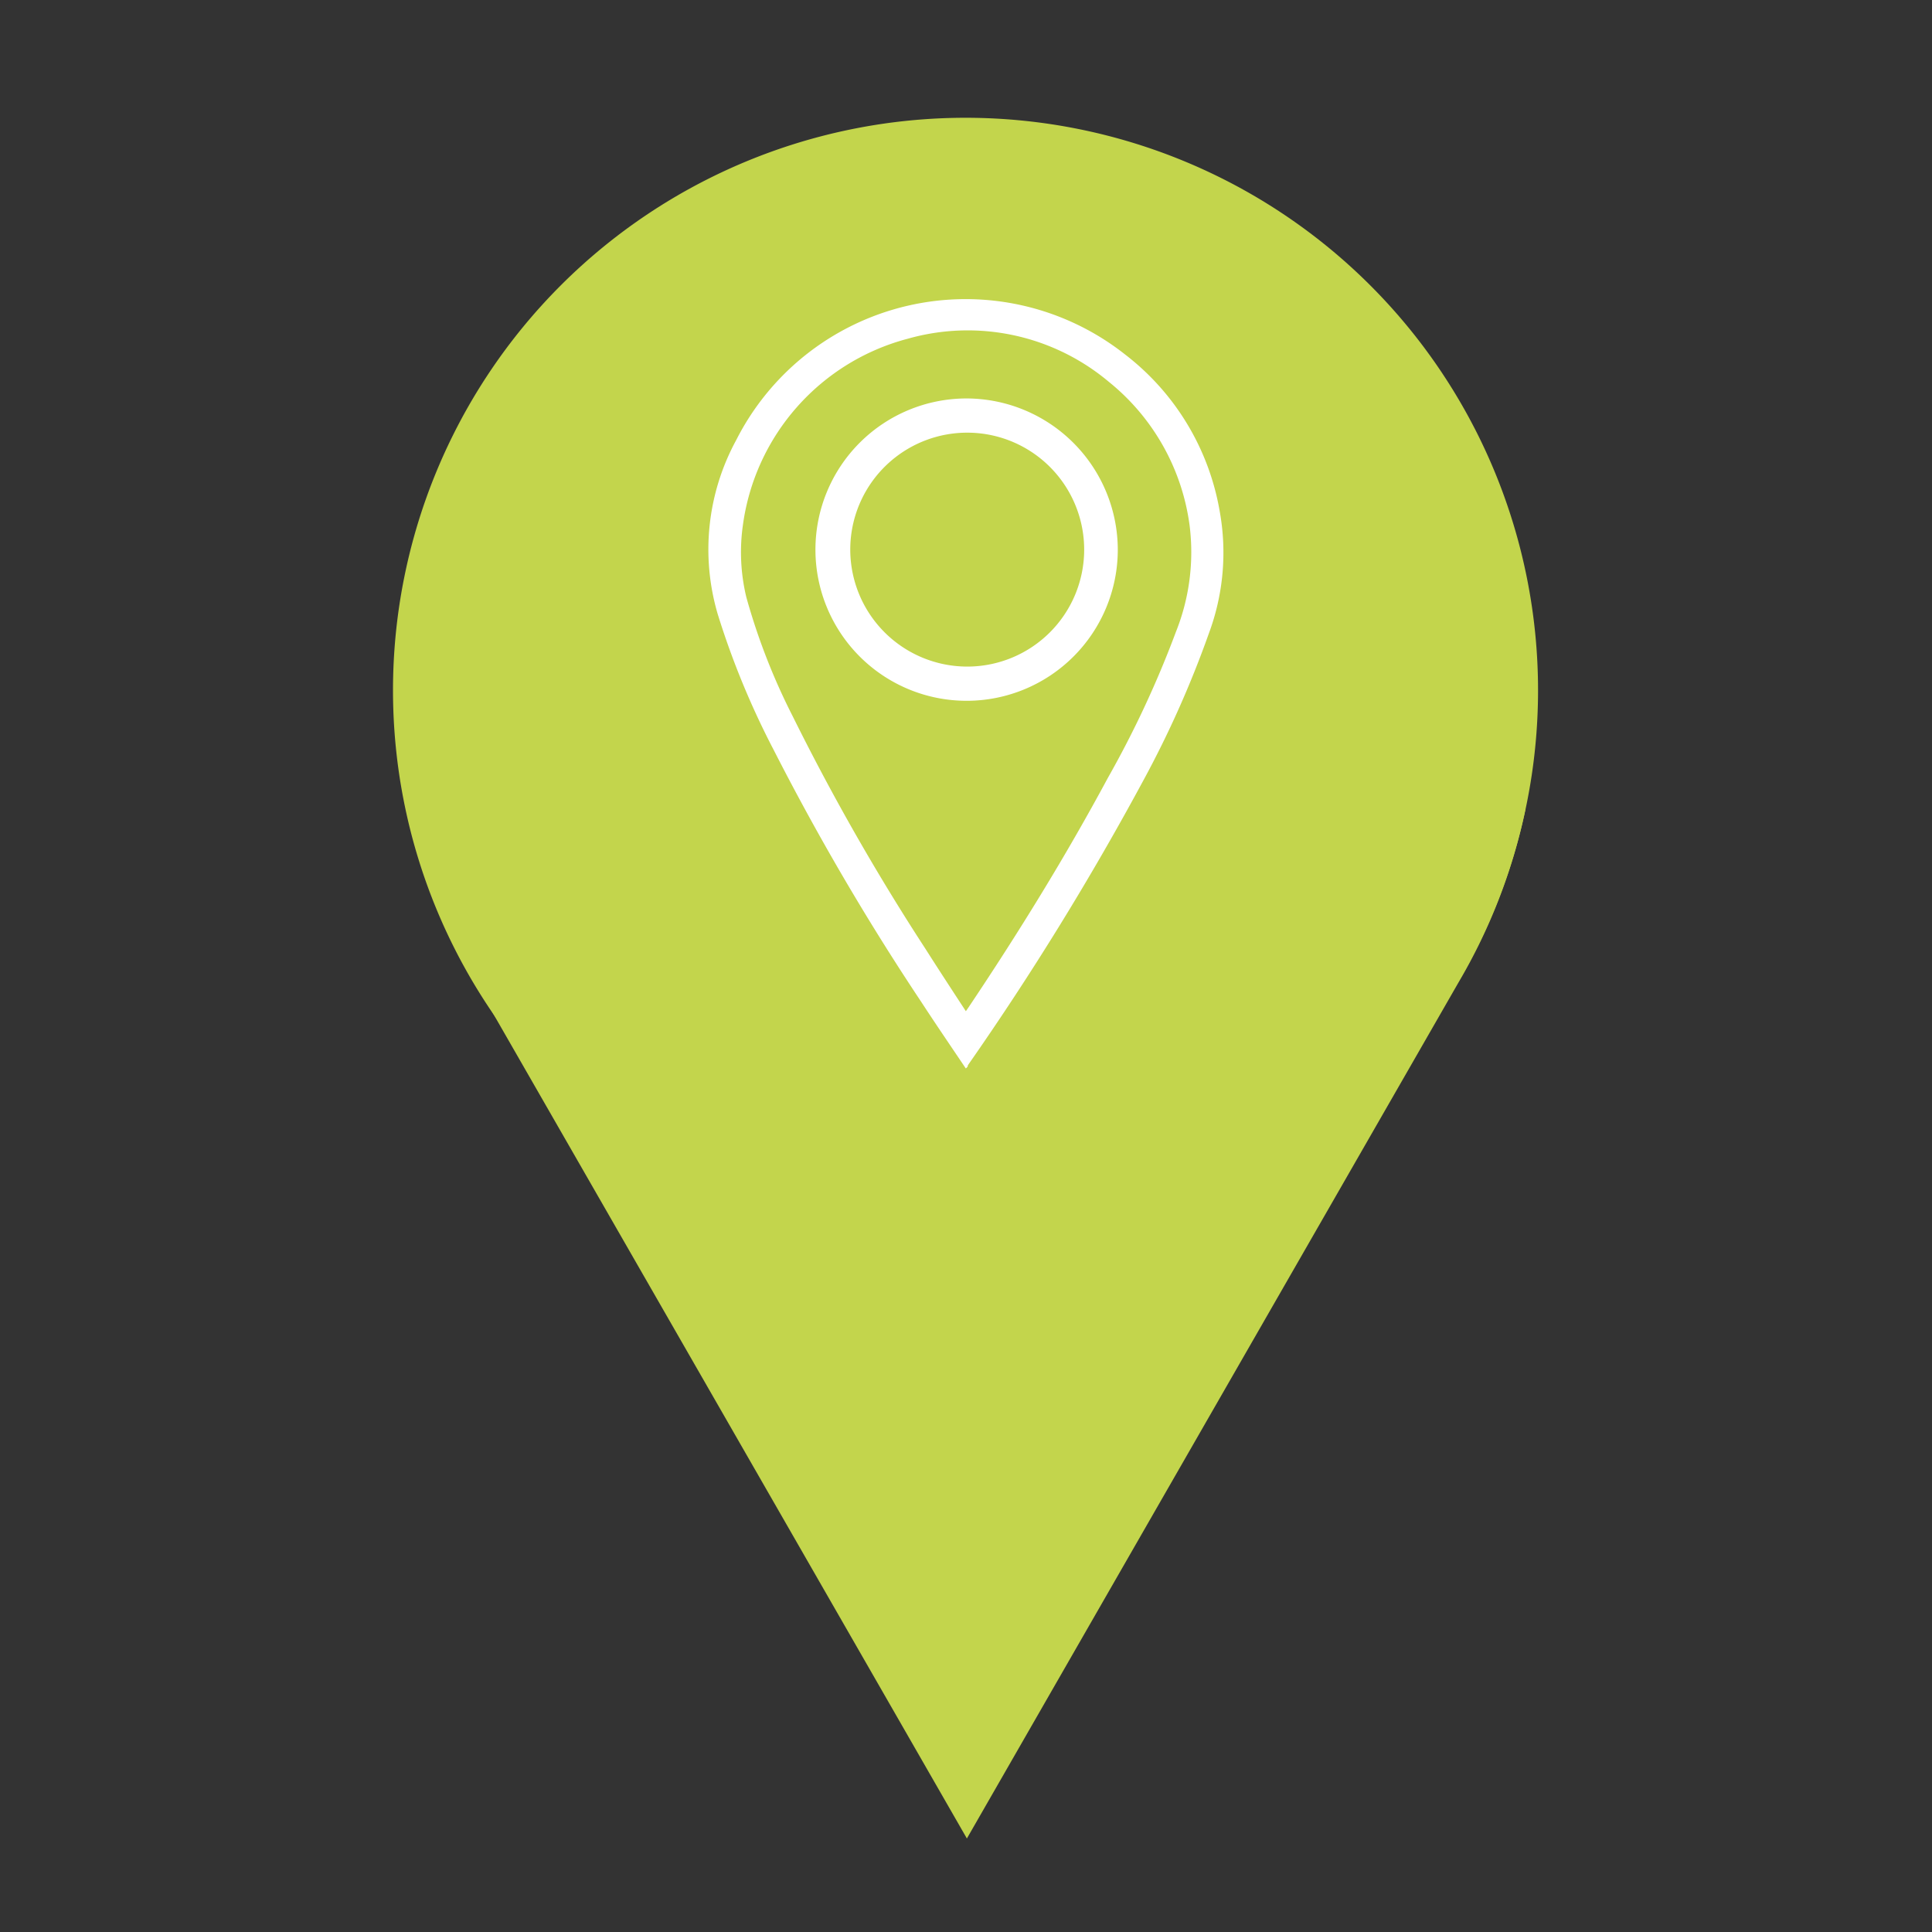 <?xml version="1.0" encoding="UTF-8"?> <svg xmlns="http://www.w3.org/2000/svg" viewBox="0 0 141.73 141.73"><rect x="0" y="0" width="141.73" height="141.73" fill="#333333" stroke="none"/> <defs> <style>.cls-1{fill:#c3d54c;}.cls-2{fill:#fff;}</style> </defs> <title>adressen-over</title> <g id="Layer_1" data-name="Layer 1"> <path class="cls-1" d="M112.83,50.64a42,42,0,1,1-42-42,42,42,0,0,1,42,42"></path> <path class="cls-1" d="M70.74,92.6h0m.25,0h0m-.38,0h0m.51,0h0m-.63,0h0m.76,0h0m-.89,0h0m1,0h0m-1.16,0h0m1.29,0h0m.14,0h0m-1.59,0h0m-.12,0h0m1.87,0h0m-2,0h0m2.12,0h0m-2.24,0h0m2.37,0h0m-2.48,0h0m2.6,0h0m.13,0h0m.13,0h0m.13,0h0m.17,0h0m.13,0h0m.12,0h0m.13,0h0m.12,0h0m.13,0h0m.12,0h0m.18,0h0m.13,0h0m.12,0h0m.12,0h0m.12,0h0m.11,0h0m.45,0h0m.12,0h0m.11,0h0m.12,0h0"></path> <path class="cls-1" d="M111.91,59.34c-8.53,0-7-4.43-18.23-4.43-5.22,0-8.12,1.93-11.33,3.84.33,0,.67,0,1,0h1a13.78,13.78,0,0,1,1.82.09,6.89,6.89,0,0,1,6.33,6.07,17.26,17.26,0,0,1-.36,5.41,5.88,5.88,0,0,0-.11.94v.18H57.57c-.08-1.06-.23-2.11-.38-3.16A32,32,0,0,1,57,64.77c0-1.67-.06-3.34-.12-5-3.23-1.53-5.41-3.14-8.31-3.14-8.92,0-8.62,4.43-18.28,4.45a41.84,41.84,0,0,0,4.23,10.39h0l36.41,63.4,36.06-62.79A41.77,41.77,0,0,0,111.91,59.34Z"></path> </g> <g id="Layer_2" data-name="Layer 2"> <path class="cls-2" d="M70.85,78.38c-1.13-1.68-2.23-3.29-3.3-4.93A184.84,184.84,0,0,1,56.75,55a60,60,0,0,1-4.09-9.92A16.77,16.77,0,0,1,54,32.3,18.87,18.87,0,0,1,82.53,26a18.44,18.44,0,0,1,6.94,11.47,17,17,0,0,1-.79,9,75.43,75.43,0,0,1-4.83,10.83A213.54,213.54,0,0,1,71,78.15C71,78.21,71,78.26,70.85,78.38Zm0-4.19.22-.32c3.65-5.45,7.08-11,10.2-16.8a75,75,0,0,0,5-10.73,15.75,15.75,0,0,0,1-7.78A16.27,16.27,0,0,0,81.33,28a16.09,16.09,0,0,0-14.74-3.15A16.43,16.43,0,0,0,54.5,38.51a14.11,14.11,0,0,0,.25,5.3,46.79,46.79,0,0,0,3.39,8.71,167.91,167.91,0,0,0,9.76,17.1C68.86,71.13,69.84,72.63,70.86,74.19ZM82,40.33a11.09,11.09,0,1,1-11.1-11.1A11.12,11.12,0,0,1,82,40.33ZM71,48.9A8.58,8.58,0,1,0,62.38,40,8.59,8.59,0,0,0,71,48.9Z"></path> </g> </svg> 